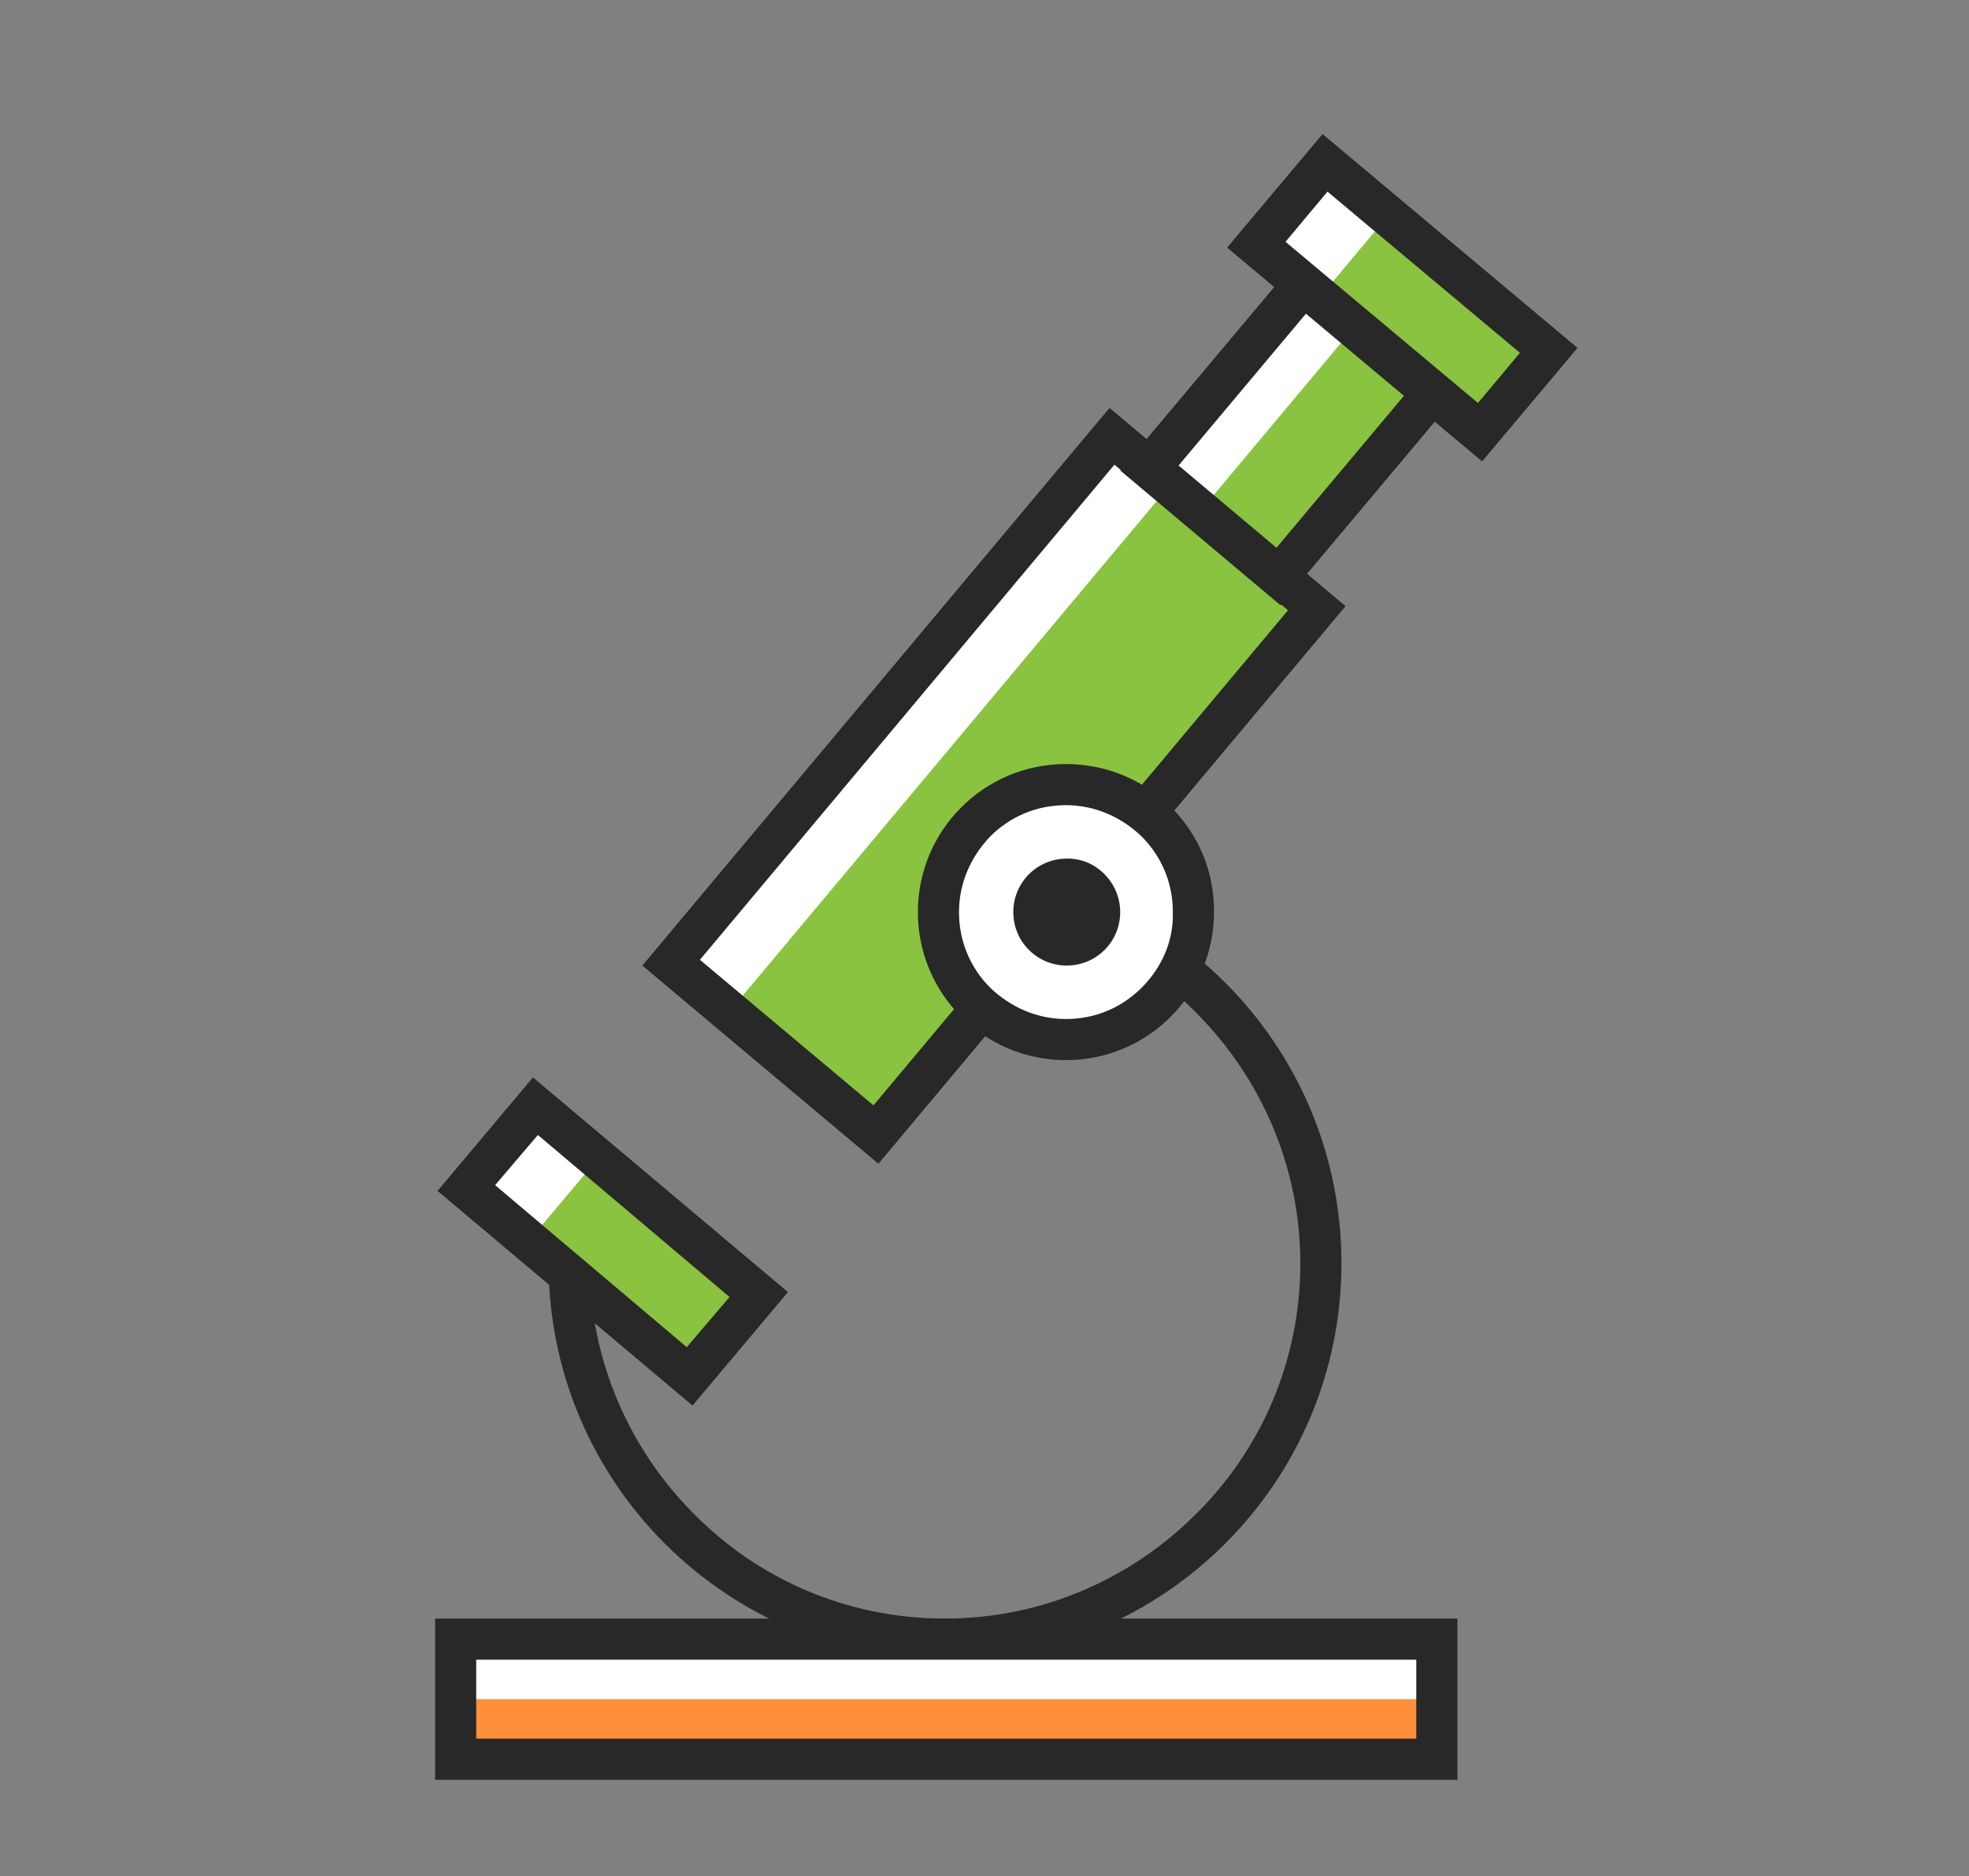 <?xml version="1.0" encoding="UTF-8"?> <!-- Generator: Adobe Illustrator 25.0.1, SVG Export Plug-In . SVG Version: 6.00 Build 0) --> <svg xmlns="http://www.w3.org/2000/svg" xmlns:xlink="http://www.w3.org/1999/xlink" version="1.1" id="Layer_1" x="0px" y="0px" viewBox="0 0 239.4 228.1" style="enable-background:new 0 0 239.4 228.1;" xml:space="preserve"><rect x="0" y="0" width="239.4" height="228.1" fill="#808080" stroke="none"/> <style type="text/css"> .st0{fill:#404041;} .st1{fill:#4EA3DA;} .st2{fill:#FFFFFF;} .st3{fill:#122436;} .st4{fill:#FFCC34;} .st5{fill:#FDC24A;} .st6{fill:#FF8F3B;} .st7{fill:#232323;} .st8{fill:#89C33F;} .st9{opacity:0.19;fill:#FF8F3B;} .st10{fill:#383838;} .st11{fill:#282828;} </style> <path class="st11" d="M114.9,105.4v5c11.9,0,22.7,4.8,30.5,12.7c7.8,7.8,12.7,18.6,12.7,30.5c0,11.9-4.8,22.7-12.7,30.5 c-7.8,7.8-18.6,12.7-30.5,12.7c-11.9,0-22.7-4.8-30.5-12.7c-7.8-7.8-12.7-18.6-12.7-30.5h-5c0,26.6,21.6,48.2,48.2,48.2 c26.6,0,48.2-21.6,48.2-48.2C163.1,127,141.6,105.4,114.9,105.4z"></path> <rect x="79.1" y="79.3" transform="matrix(0.642 -0.767 0.767 0.642 -29.998 126.826)" class="st8" width="83.5" height="32.5"></rect> <rect x="70.2" y="83.5" transform="matrix(0.642 -0.767 0.767 0.642 -27.456 117.292)" class="st2" width="83.5" height="9.2"></rect> <path class="st11" d="M134.9,49.6l-56.8,67.8L80,119l26.8,22.5l56.8-67.8L134.9,49.6z M106.2,134.4l-21.1-17.7l50.4-60.2l21.1,17.7 L106.2,134.4z"></path> <rect x="142.4" y="42.1" transform="matrix(0.642 -0.767 0.767 0.642 16.062 139.104)" class="st8" width="29.2" height="20.5"></rect> <rect x="137.6" y="44.3" transform="matrix(0.642 -0.767 0.767 0.642 17.417 134.023)" class="st2" width="29.2" height="8.1"></rect> <path class="st11" d="M158.2,31l-22,26.2l1.9,1.6l17.6,14.8l22-26.2L158.2,31z M155.2,66.6l-11.9-10l15.6-18.6l11.9,10L155.2,66.6z"></path> <rect x="164.1" y="18.4" transform="matrix(0.642 -0.767 0.767 0.642 33.322 143.706)" class="st8" width="13" height="35.5"></rect> <rect x="154.3" y="23" transform="matrix(0.642 -0.767 0.767 0.642 36.097 133.297)" class="st2" width="13" height="10"></rect> <path class="st11" d="M160.8,16.3l-11.6,13.8l1.9,1.6l29.1,24.4l11.6-13.8L160.8,16.3z M179.7,49l-23.4-19.6l5.1-6.1l23.4,19.6 L179.7,49z"></path> <path class="st2" d="M145.2,110.9c0,8.6-7,15.5-15.5,15.5c-8.6,0-15.5-7-15.5-15.5c0-8.6,7-15.5,15.5-15.5 C138.2,95.4,145.2,102.3,145.2,110.9z"></path> <path class="st11" d="M136.2,110.9c0,3.6-2.9,6.5-6.5,6.5c-3.6,0-6.5-2.9-6.5-6.5c0-3.6,2.9-6.5,6.5-6.5 C133.2,104.3,136.2,107.3,136.2,110.9z"></path> <path class="st11" d="M129.6,92.9c-10,0-18,8.1-18,18c0,10,8.1,18,18,18c10,0,18-8.1,18-18C147.7,100.9,139.6,92.9,129.6,92.9z M138.8,120.1c-2.4,2.4-5.6,3.8-9.2,3.8c-3.6,0-6.8-1.5-9.2-3.8c-2.4-2.4-3.8-5.6-3.8-9.2c0-3.6,1.5-6.8,3.8-9.2 c2.4-2.4,5.6-3.8,9.2-3.8c3.6,0,6.8,1.5,9.2,3.8c2.4,2.4,3.8,5.6,3.8,9.2C142.7,114.5,141.2,117.7,138.8,120.1z"></path> <rect x="67.9" y="133.2" transform="matrix(0.644 -0.765 0.765 0.644 -88.953 110.593)" class="st8" width="13" height="35.5"></rect> <rect x="58.2" y="137.7" transform="matrix(0.644 -0.765 0.765 0.644 -86.141 100.23)" class="st2" width="13" height="10"></rect> <path class="st11" d="M64.8,131l-11.6,13.8l1.9,1.6l29.1,24.5l11.6-13.8L64.8,131z M83.5,163.8l-23.3-19.7l5.2-6.1l23.3,19.7 L83.5,163.8z"></path> <rect x="55.4" y="199.3" class="st6" width="119.3" height="14.6"></rect> <rect x="55.4" y="199.3" class="st2" width="119.3" height="7.3"></rect> <path class="st11" d="M52.9,196.8v19.6h124.3v-19.6H52.9z M57.9,201.8h114.3l0,9.6H57.9V201.8z"></path> </svg> 